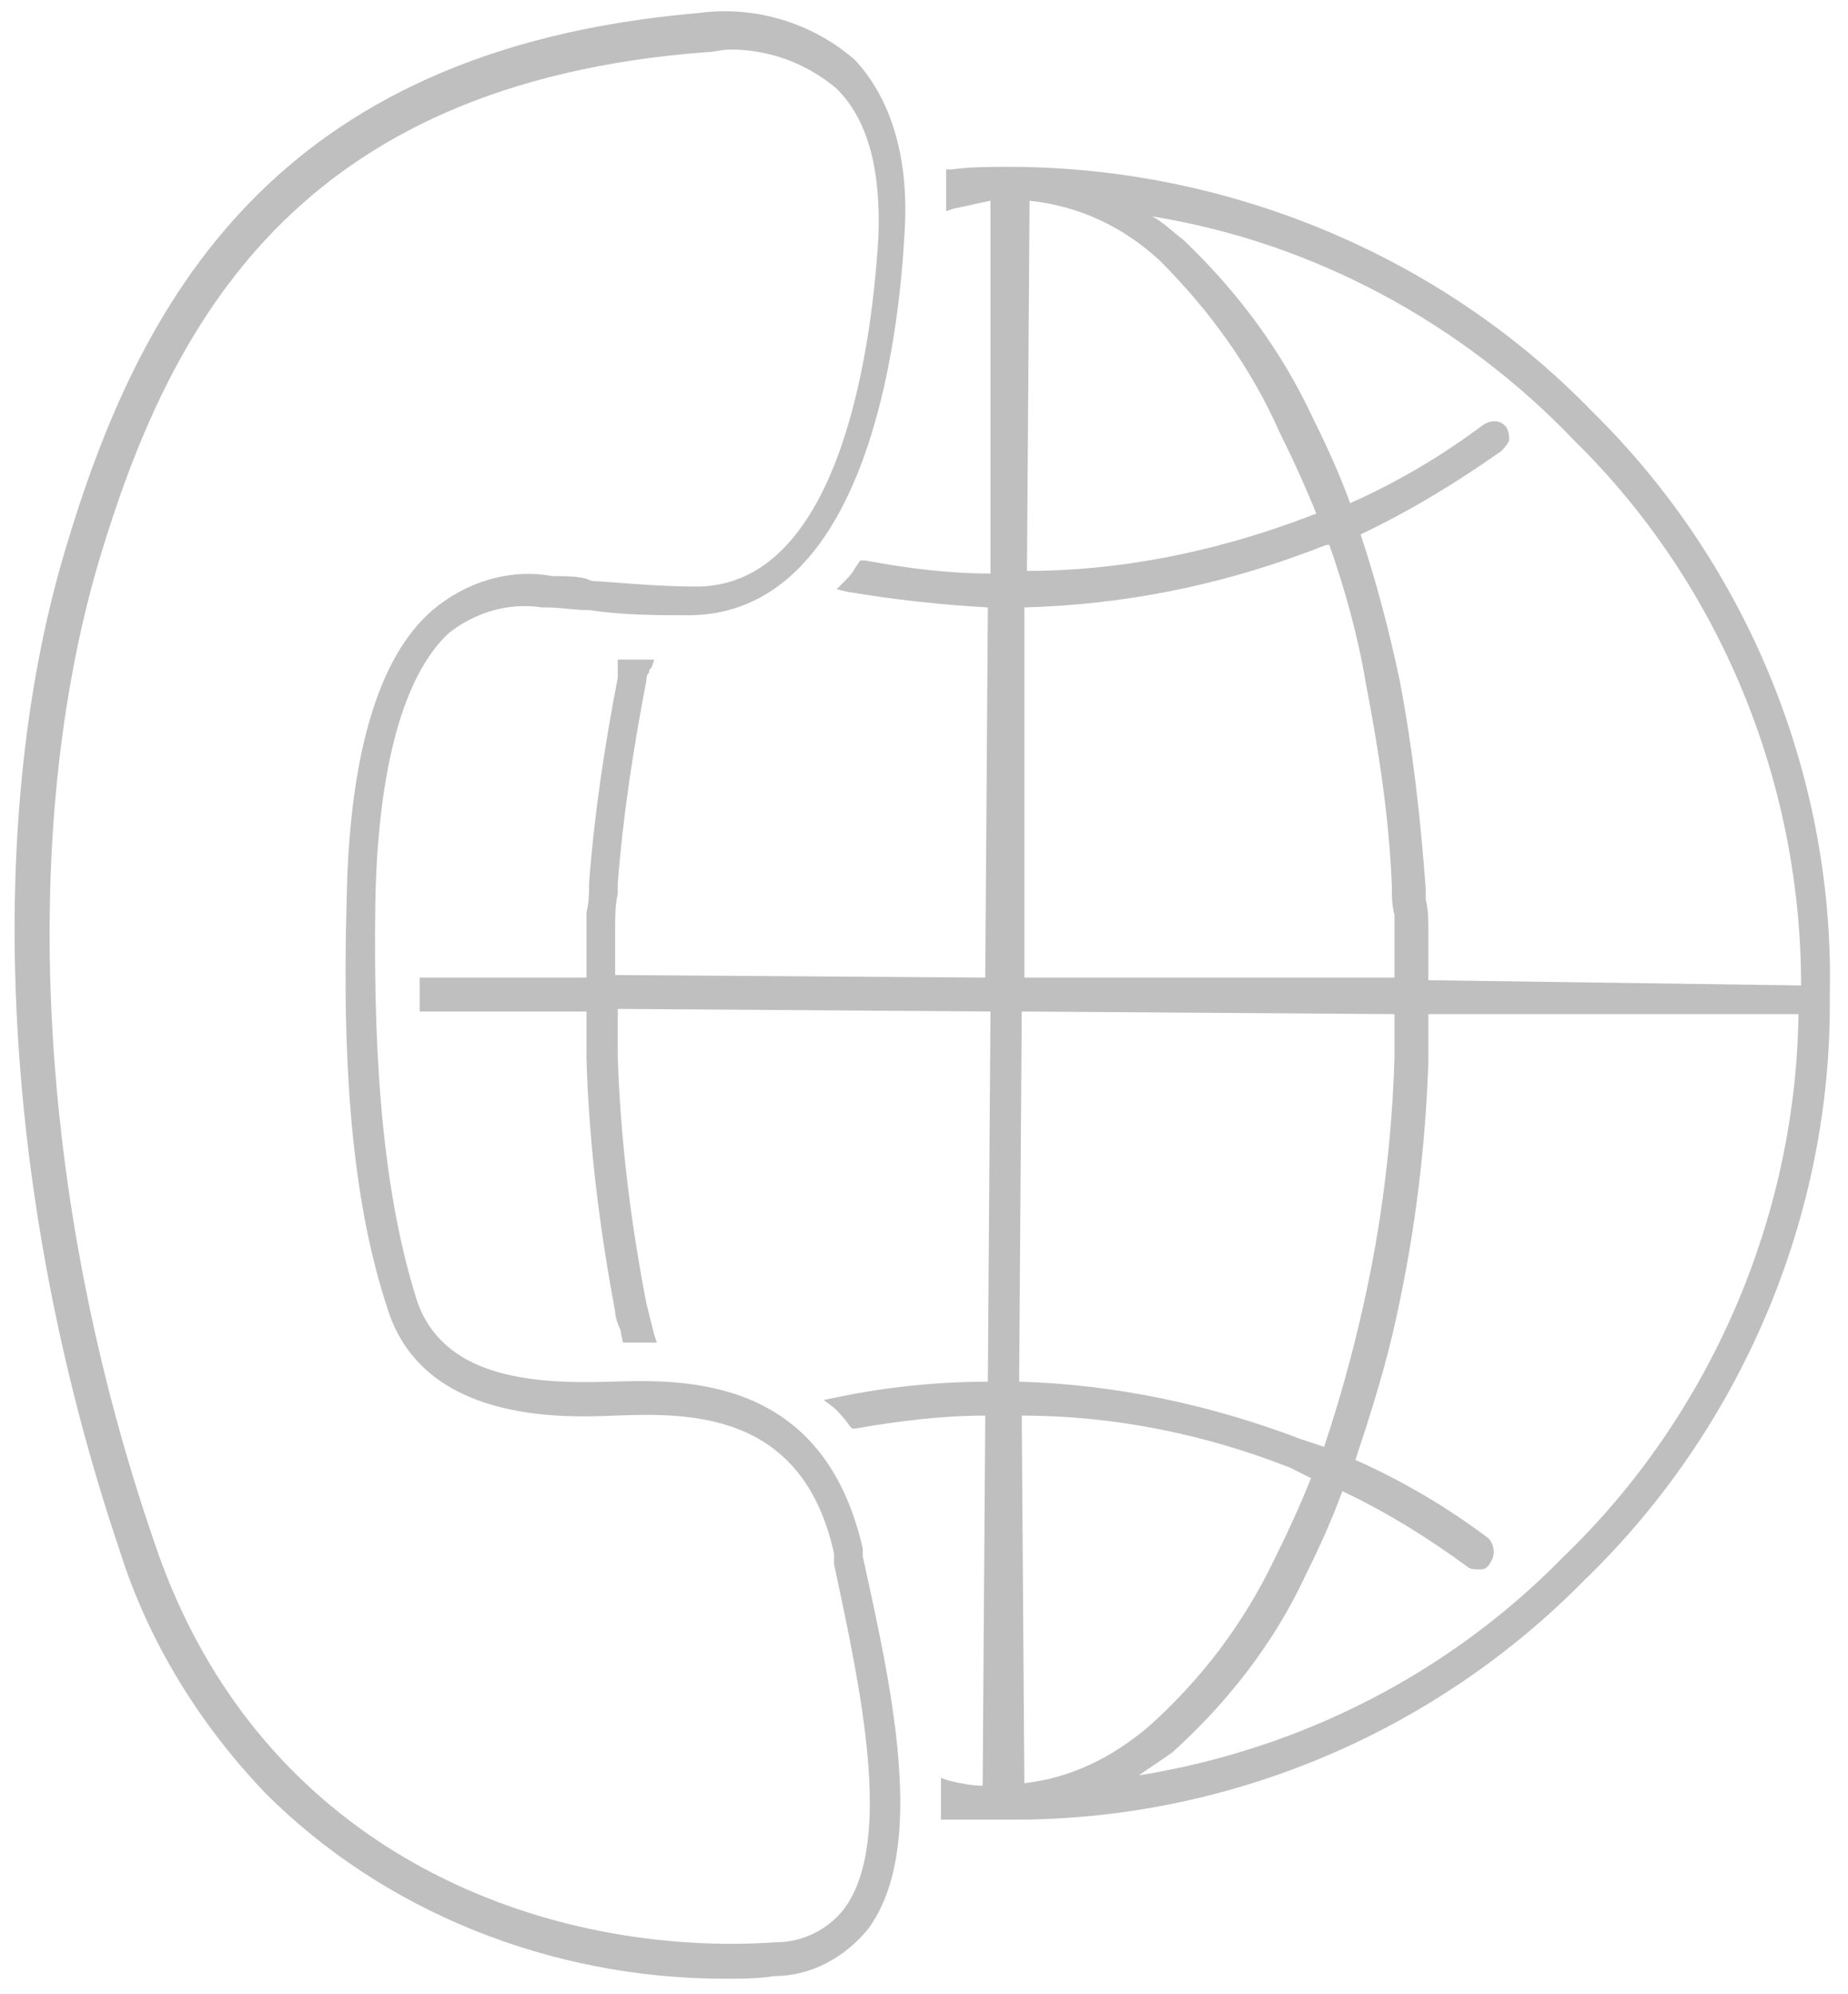 <?xml version="1.0" encoding="utf-8"?>
<!-- Generator: Adobe Illustrator 24.2.1, SVG Export Plug-In . SVG Version: 6.00 Build 0)  -->
<svg version="1.1" id="Layer_1" xmlns="http://www.w3.org/2000/svg" xmlns:xlink="http://www.w3.org/1999/xlink" x="0px" y="0px"
	 viewBox="0 0 70.9 76.5" style="enable-background:new 0 0 70.9 76.5;" xml:space="preserve">
<style type="text/css">
	.st0{fill:#BFBFBF;}
</style>
<g>
	<path class="st0" d="M33.1,59.4c-1.5-6.6-6.8-6.5-9.7-6.4c-3.1,0.1-6.4-0.2-7.4-3.1c-1.2-3.8-1.7-8.6-1.6-15.3
		c0.1-5.2,1.1-8.7,2.8-10.3c1-0.8,2.3-1.2,3.6-1l0.2,0c0.5,0,1,0.1,1.5,0.1l0.1,0c1.3,0.2,2.6,0.2,3.9,0.2c6.3-0.1,7.9-9.2,8.2-14.6
		c0.2-2.9-0.5-5.2-1.9-6.7c-1.6-1.4-3.8-2.1-6-1.8C10.4,1.9,5.3,11.7,2.5,21.1c-3.2,10.7-2.4,25.1,2.1,38.4c1.1,3.5,3.1,6.7,5.6,9.3
		l0,0c4.5,4.5,10.9,7.1,17.6,7.1c0.6,0,1.3,0,1.9-0.1c1.4,0,2.7-0.7,3.6-1.8c2.3-3.1,0.9-9.3-0.2-14.3L33.1,59.4z M13.3,34.5
		c-0.2,7,0.3,11.9,1.6,15.8c1.4,4.2,6.5,4.1,8.7,4c2.8-0.1,7.2-0.2,8.4,5.3l0,0.3l0,0.1c1,4.7,2.3,10.6,0.4,13.2
		c-0.6,0.8-1.6,1.3-2.6,1.3C21.3,75.1,10,71.4,5.9,59.1C1.4,46,0.7,32,3.8,21.5c2.7-9,7.5-18.3,23.3-19.5c0.3,0,0.6-0.1,0.9-0.1
		c1.5,0,2.9,0.5,4.1,1.5c1.2,1.2,1.7,3.1,1.6,5.7c-0.3,5-1.7,13.3-6.9,13.4c-1.3,0-2.5-0.1-3.8-0.2c-0.2,0-0.3,0-0.5-0.1
		c-0.4-0.1-0.8-0.1-1.2-0.1l-0.1,0c-1.6-0.3-3.3,0.2-4.6,1.3C14.5,25.2,13.4,29,13.3,34.5z"/>
	<path class="st0" d="M61.1,15.8c-5.8-6-14-9.4-22.4-9.4c-0.7,0-1.5,0-2.2,0.1l-0.2,0l0,0.2c0,0.2,0,0.4,0,0.6c0,0.2,0,0.3,0,0.5
		l0,0.3l0.3-0.1c0.5-0.1,0.9-0.2,1.4-0.3L38,22c-1.6,0-3.2-0.2-4.8-0.5l-0.2,0l-0.2,0.3c-0.1,0.2-0.3,0.4-0.4,0.5l-0.3,0.3l0.4,0.1
		c1.8,0.3,3.6,0.5,5.4,0.6l-0.1,14.2l-14.2-0.1l0-1.8c0-0.4,0-0.9,0.1-1.3l0-0.4c0.2-2.6,0.6-5.2,1.1-7.8c0-0.1,0-0.2,0.1-0.3
		c0-0.1,0-0.1,0.1-0.2l0.1-0.3l-1.4,0l0,0.3c0,0.1,0,0.1,0,0.2c0,0.1,0,0.1,0,0.2c-0.5,2.6-0.9,5.2-1.1,7.9c0,0.4,0,0.7-0.1,1.1
		c0,0.2,0,0.4,0,0.7l0,1.8l-6.4,0l0,1.3l6.4,0c0,0.6,0,1.2,0,1.8c0.1,3.3,0.5,6.5,1.1,9.7c0,0.2,0.1,0.5,0.2,0.7l0.1,0.5l1.3,0
		l-0.1-0.3c-0.1-0.4-0.2-0.8-0.3-1.2c-0.6-3.1-1-6.3-1.1-9.5c0-0.5,0-1.1,0-1.8L38,38.8L37.9,53c-1.9,0-3.9,0.2-5.8,0.6l-0.5,0.1
		L32,54c0.2,0.2,0.4,0.4,0.6,0.7l0.1,0.1l0.1,0c1.7-0.3,3.4-0.5,5-0.5l-0.1,14.2c-0.4,0-0.9-0.1-1.3-0.2l-0.3-0.1l0,1.6l0.2,0
		c0.3,0,0.7,0,1,0c0.3,0,0.7,0,1,0c0.2,0,0.4,0,0.6,0c8.2,0,16.1-3.3,21.9-9.2c6-5.8,9.5-14,9.4-22.4C70.4,29.9,67.1,21.7,61.1,15.8
		z M54.8,37.6l0-1.8c0-0.5,0-0.9-0.1-1.3l0-0.4c-0.2-2.7-0.5-5.4-1-8c-0.4-1.9-0.9-3.8-1.5-5.6c1.9-0.9,3.7-2,5.4-3.2
		c0.1-0.1,0.2-0.2,0.3-0.4c0-0.2,0-0.3-0.1-0.5c-0.2-0.3-0.6-0.3-0.9-0.1c-1.6,1.2-3.3,2.2-5.1,3c-0.4-1.1-0.9-2.2-1.4-3.2
		c-1.2-2.6-2.9-4.9-5-6.9c-0.4-0.3-0.8-0.7-1.2-0.9c6.2,1,11.9,4.1,16.2,8.6c5.6,5.5,8.7,13.1,8.7,20.9L54.8,37.6z M49.1,16.6
		c0.5,1,1,2.1,1.4,3.1L49.7,20c-3.3,1.2-6.8,1.9-10.3,1.9l0.1-14.2c1.9,0.2,3.6,1,5,2.3C46.4,11.9,48,14.1,49.1,16.6z M39.3,23.3
		c3.7-0.1,7.3-0.8,10.8-2.1c0.3-0.1,0.5-0.2,0.8-0.3l0.1,0c0.6,1.7,1.1,3.5,1.4,5.3c0.5,2.6,0.9,5.2,1,7.8c0,0.4,0,0.7,0.1,1.1
		c0,0.2,0,0.4,0,0.6l0,1.8l-14.2,0L39.3,23.3z M49.5,56.3l0.8,0.4c-0.4,1-0.9,2.1-1.4,3.1c-1.2,2.5-2.8,4.6-4.8,6.4
		c-1.4,1.2-3,2-4.8,2.2l-0.1-14.1C42.7,54.3,46.2,55,49.5,56.3z M53.5,40.6c-0.1,3.2-0.5,6.4-1.2,9.5c-0.4,1.8-0.9,3.6-1.5,5.4
		l-0.9-0.3c-3.4-1.3-7.1-2.1-10.8-2.2l0.1-14.2l14.3,0.1L53.5,40.6z M60,59.7c-4.4,4.5-10.1,7.4-16.3,8.4c0.4-0.3,0.9-0.6,1.3-0.9
		c2.1-1.9,3.9-4.2,5.1-6.8c0.5-1,1-2.1,1.4-3.2c1.7,0.8,3.3,1.8,4.8,2.9c0.1,0.1,0.3,0.1,0.5,0.1c0.2,0,0.3-0.1,0.4-0.3
		c0.2-0.3,0.1-0.7-0.1-0.9c-1.6-1.2-3.3-2.2-5.1-3c0.6-1.8,1.2-3.7,1.6-5.6c0.7-3.2,1.1-6.5,1.2-9.7l0-1.8L69,38.9
		C68.9,46.7,65.6,54.3,60,59.7L60,59.7z"/>
</g>
</svg>
